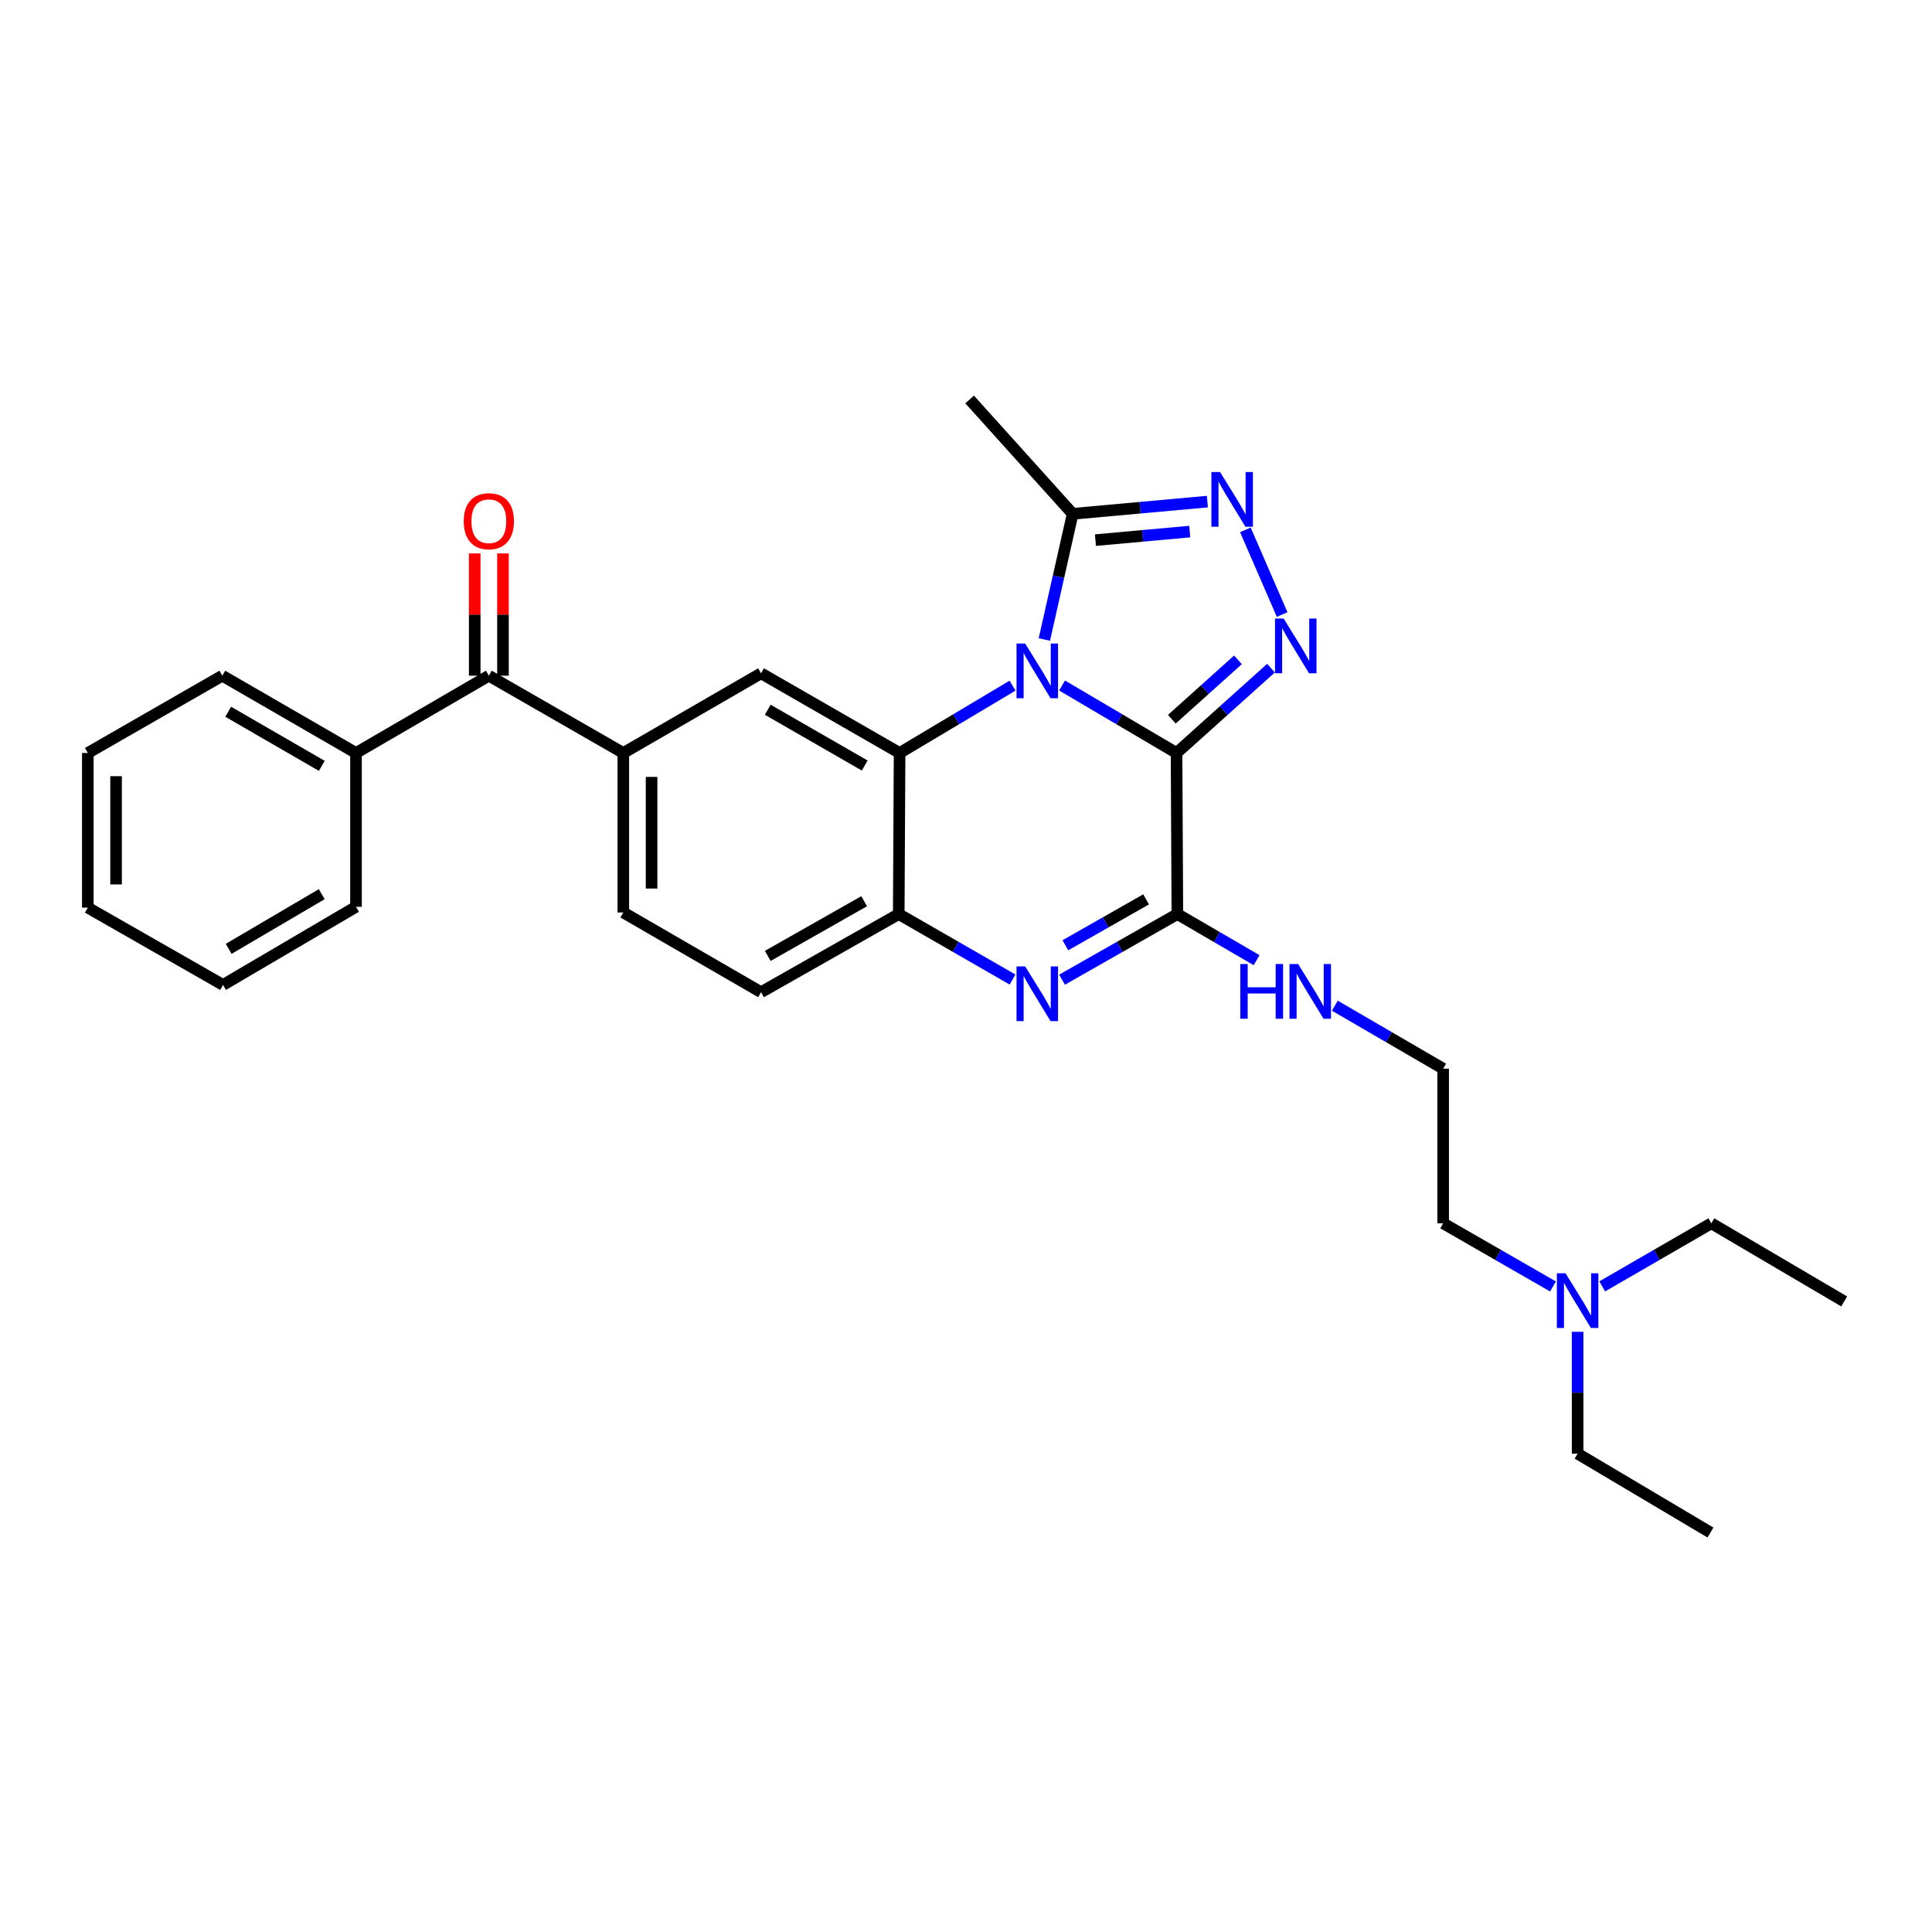 <?xml version='1.0' encoding='iso-8859-1'?>
<svg version='1.1' baseProfile='full'
              xmlns='http://www.w3.org/2000/svg'
                      xmlns:rdkit='http://www.rdkit.org/xml'
                      xmlns:xlink='http://www.w3.org/1999/xlink'
                  xml:space='preserve'
width='1000px' height='1000px' viewBox='0 0 1000 1000'>
<!-- END OF HEADER -->
<rect style='opacity:1.0;fill:#FFFFFF;stroke:none' width='1000' height='1000' x='0' y='0'> </rect>
<path class='bond-0' d='M 608.978,389.746 L 579.351,372.282' style='fill:none;fill-rule:evenodd;stroke:#000000;stroke-width:6px;stroke-linecap:butt;stroke-linejoin:miter;stroke-opacity:1' />
<path class='bond-0' d='M 579.351,372.282 L 549.724,354.819' style='fill:none;fill-rule:evenodd;stroke:#0000FF;stroke-width:6px;stroke-linecap:butt;stroke-linejoin:miter;stroke-opacity:1' />
<path class='bond-1' d='M 608.978,389.746 L 633.422,367.788' style='fill:none;fill-rule:evenodd;stroke:#000000;stroke-width:6px;stroke-linecap:butt;stroke-linejoin:miter;stroke-opacity:1' />
<path class='bond-1' d='M 633.422,367.788 L 657.865,345.829' style='fill:none;fill-rule:evenodd;stroke:#0000FF;stroke-width:6px;stroke-linecap:butt;stroke-linejoin:miter;stroke-opacity:1' />
<path class='bond-1' d='M 606.536,372.277 L 623.647,356.907' style='fill:none;fill-rule:evenodd;stroke:#000000;stroke-width:6px;stroke-linecap:butt;stroke-linejoin:miter;stroke-opacity:1' />
<path class='bond-1' d='M 623.647,356.907 L 640.758,341.536' style='fill:none;fill-rule:evenodd;stroke:#0000FF;stroke-width:6px;stroke-linecap:butt;stroke-linejoin:miter;stroke-opacity:1' />
<path class='bond-3' d='M 608.978,389.746 L 609.401,473.127' style='fill:none;fill-rule:evenodd;stroke:#000000;stroke-width:6px;stroke-linecap:butt;stroke-linejoin:miter;stroke-opacity:1' />
<path class='bond-2' d='M 524.078,354.895 L 494.852,372.321' style='fill:none;fill-rule:evenodd;stroke:#0000FF;stroke-width:6px;stroke-linecap:butt;stroke-linejoin:miter;stroke-opacity:1' />
<path class='bond-2' d='M 494.852,372.321 L 465.627,389.746' style='fill:none;fill-rule:evenodd;stroke:#000000;stroke-width:6px;stroke-linecap:butt;stroke-linejoin:miter;stroke-opacity:1' />
<path class='bond-6' d='M 540.553,331.012 L 547.885,298.483' style='fill:none;fill-rule:evenodd;stroke:#0000FF;stroke-width:6px;stroke-linecap:butt;stroke-linejoin:miter;stroke-opacity:1' />
<path class='bond-6' d='M 547.885,298.483 L 555.216,265.954' style='fill:none;fill-rule:evenodd;stroke:#000000;stroke-width:6px;stroke-linecap:butt;stroke-linejoin:miter;stroke-opacity:1' />
<path class='bond-5' d='M 663.635,318.091 L 644.605,274.255' style='fill:none;fill-rule:evenodd;stroke:#0000FF;stroke-width:6px;stroke-linecap:butt;stroke-linejoin:miter;stroke-opacity:1' />
<path class='bond-8' d='M 465.627,389.746 L 393.923,348.498' style='fill:none;fill-rule:evenodd;stroke:#000000;stroke-width:6px;stroke-linecap:butt;stroke-linejoin:miter;stroke-opacity:1' />
<path class='bond-8' d='M 447.578,396.238 L 397.385,367.364' style='fill:none;fill-rule:evenodd;stroke:#000000;stroke-width:6px;stroke-linecap:butt;stroke-linejoin:miter;stroke-opacity:1' />
<path class='bond-30' d='M 465.627,389.746 L 465.188,473.127' style='fill:none;fill-rule:evenodd;stroke:#000000;stroke-width:6px;stroke-linecap:butt;stroke-linejoin:miter;stroke-opacity:1' />
<path class='bond-4' d='M 609.401,473.127 L 579.559,490.103' style='fill:none;fill-rule:evenodd;stroke:#000000;stroke-width:6px;stroke-linecap:butt;stroke-linejoin:miter;stroke-opacity:1' />
<path class='bond-4' d='M 579.559,490.103 L 549.718,507.079' style='fill:none;fill-rule:evenodd;stroke:#0000FF;stroke-width:6px;stroke-linecap:butt;stroke-linejoin:miter;stroke-opacity:1' />
<path class='bond-4' d='M 593.216,465.506 L 572.327,477.389' style='fill:none;fill-rule:evenodd;stroke:#000000;stroke-width:6px;stroke-linecap:butt;stroke-linejoin:miter;stroke-opacity:1' />
<path class='bond-4' d='M 572.327,477.389 L 551.438,489.273' style='fill:none;fill-rule:evenodd;stroke:#0000FF;stroke-width:6px;stroke-linecap:butt;stroke-linejoin:miter;stroke-opacity:1' />
<path class='bond-11' d='M 609.401,473.127 L 629.91,485.059' style='fill:none;fill-rule:evenodd;stroke:#000000;stroke-width:6px;stroke-linecap:butt;stroke-linejoin:miter;stroke-opacity:1' />
<path class='bond-11' d='M 629.91,485.059 L 650.42,496.991' style='fill:none;fill-rule:evenodd;stroke:#0000FF;stroke-width:6px;stroke-linecap:butt;stroke-linejoin:miter;stroke-opacity:1' />
<path class='bond-7' d='M 524.084,507.007 L 494.636,490.067' style='fill:none;fill-rule:evenodd;stroke:#0000FF;stroke-width:6px;stroke-linecap:butt;stroke-linejoin:miter;stroke-opacity:1' />
<path class='bond-7' d='M 494.636,490.067 L 465.188,473.127' style='fill:none;fill-rule:evenodd;stroke:#000000;stroke-width:6px;stroke-linecap:butt;stroke-linejoin:miter;stroke-opacity:1' />
<path class='bond-29' d='M 624.941,259.632 L 590.078,262.793' style='fill:none;fill-rule:evenodd;stroke:#0000FF;stroke-width:6px;stroke-linecap:butt;stroke-linejoin:miter;stroke-opacity:1' />
<path class='bond-29' d='M 590.078,262.793 L 555.216,265.954' style='fill:none;fill-rule:evenodd;stroke:#000000;stroke-width:6px;stroke-linecap:butt;stroke-linejoin:miter;stroke-opacity:1' />
<path class='bond-29' d='M 615.803,275.147 L 591.399,277.36' style='fill:none;fill-rule:evenodd;stroke:#0000FF;stroke-width:6px;stroke-linecap:butt;stroke-linejoin:miter;stroke-opacity:1' />
<path class='bond-29' d='M 591.399,277.36 L 566.996,279.573' style='fill:none;fill-rule:evenodd;stroke:#000000;stroke-width:6px;stroke-linecap:butt;stroke-linejoin:miter;stroke-opacity:1' />
<path class='bond-18' d='M 555.216,265.954 L 501.877,206.764' style='fill:none;fill-rule:evenodd;stroke:#000000;stroke-width:6px;stroke-linecap:butt;stroke-linejoin:miter;stroke-opacity:1' />
<path class='bond-12' d='M 465.188,473.127 L 393.923,513.562' style='fill:none;fill-rule:evenodd;stroke:#000000;stroke-width:6px;stroke-linecap:butt;stroke-linejoin:miter;stroke-opacity:1' />
<path class='bond-12' d='M 447.28,466.471 L 397.394,494.775' style='fill:none;fill-rule:evenodd;stroke:#000000;stroke-width:6px;stroke-linecap:butt;stroke-linejoin:miter;stroke-opacity:1' />
<path class='bond-9' d='M 393.923,348.498 L 322.625,389.746' style='fill:none;fill-rule:evenodd;stroke:#000000;stroke-width:6px;stroke-linecap:butt;stroke-linejoin:miter;stroke-opacity:1' />
<path class='bond-10' d='M 322.625,389.746 L 253.026,349.742' style='fill:none;fill-rule:evenodd;stroke:#000000;stroke-width:6px;stroke-linecap:butt;stroke-linejoin:miter;stroke-opacity:1' />
<path class='bond-31' d='M 322.625,389.746 L 322.625,472.29' style='fill:none;fill-rule:evenodd;stroke:#000000;stroke-width:6px;stroke-linecap:butt;stroke-linejoin:miter;stroke-opacity:1' />
<path class='bond-31' d='M 337.252,402.128 L 337.252,459.909' style='fill:none;fill-rule:evenodd;stroke:#000000;stroke-width:6px;stroke-linecap:butt;stroke-linejoin:miter;stroke-opacity:1' />
<path class='bond-14' d='M 260.339,349.742 L 260.339,318.102' style='fill:none;fill-rule:evenodd;stroke:#000000;stroke-width:6px;stroke-linecap:butt;stroke-linejoin:miter;stroke-opacity:1' />
<path class='bond-14' d='M 260.339,318.102 L 260.339,286.461' style='fill:none;fill-rule:evenodd;stroke:#FF0000;stroke-width:6px;stroke-linecap:butt;stroke-linejoin:miter;stroke-opacity:1' />
<path class='bond-14' d='M 245.712,349.742 L 245.712,318.102' style='fill:none;fill-rule:evenodd;stroke:#000000;stroke-width:6px;stroke-linecap:butt;stroke-linejoin:miter;stroke-opacity:1' />
<path class='bond-14' d='M 245.712,318.102 L 245.712,286.461' style='fill:none;fill-rule:evenodd;stroke:#FF0000;stroke-width:6px;stroke-linecap:butt;stroke-linejoin:miter;stroke-opacity:1' />
<path class='bond-15' d='M 253.026,349.742 L 184.263,389.746' style='fill:none;fill-rule:evenodd;stroke:#000000;stroke-width:6px;stroke-linecap:butt;stroke-linejoin:miter;stroke-opacity:1' />
<path class='bond-17' d='M 690.909,520.544 L 718.942,536.848' style='fill:none;fill-rule:evenodd;stroke:#0000FF;stroke-width:6px;stroke-linecap:butt;stroke-linejoin:miter;stroke-opacity:1' />
<path class='bond-17' d='M 718.942,536.848 L 746.974,553.152' style='fill:none;fill-rule:evenodd;stroke:#000000;stroke-width:6px;stroke-linecap:butt;stroke-linejoin:miter;stroke-opacity:1' />
<path class='bond-13' d='M 393.923,513.562 L 322.625,472.29' style='fill:none;fill-rule:evenodd;stroke:#000000;stroke-width:6px;stroke-linecap:butt;stroke-linejoin:miter;stroke-opacity:1' />
<path class='bond-20' d='M 184.263,389.746 L 115.062,349.742' style='fill:none;fill-rule:evenodd;stroke:#000000;stroke-width:6px;stroke-linecap:butt;stroke-linejoin:miter;stroke-opacity:1' />
<path class='bond-20' d='M 166.563,396.409 L 118.122,368.406' style='fill:none;fill-rule:evenodd;stroke:#000000;stroke-width:6px;stroke-linecap:butt;stroke-linejoin:miter;stroke-opacity:1' />
<path class='bond-21' d='M 184.263,389.746 L 184.263,469.365' style='fill:none;fill-rule:evenodd;stroke:#000000;stroke-width:6px;stroke-linecap:butt;stroke-linejoin:miter;stroke-opacity:1' />
<path class='bond-16' d='M 803.827,665.868 L 775.4,649.523' style='fill:none;fill-rule:evenodd;stroke:#0000FF;stroke-width:6px;stroke-linecap:butt;stroke-linejoin:miter;stroke-opacity:1' />
<path class='bond-16' d='M 775.4,649.523 L 746.974,633.177' style='fill:none;fill-rule:evenodd;stroke:#000000;stroke-width:6px;stroke-linecap:butt;stroke-linejoin:miter;stroke-opacity:1' />
<path class='bond-22' d='M 829.312,665.832 L 857.548,649.505' style='fill:none;fill-rule:evenodd;stroke:#0000FF;stroke-width:6px;stroke-linecap:butt;stroke-linejoin:miter;stroke-opacity:1' />
<path class='bond-22' d='M 857.548,649.505 L 885.783,633.177' style='fill:none;fill-rule:evenodd;stroke:#000000;stroke-width:6px;stroke-linecap:butt;stroke-linejoin:miter;stroke-opacity:1' />
<path class='bond-23' d='M 816.574,689.338 L 816.574,720.874' style='fill:none;fill-rule:evenodd;stroke:#0000FF;stroke-width:6px;stroke-linecap:butt;stroke-linejoin:miter;stroke-opacity:1' />
<path class='bond-23' d='M 816.574,720.874 L 816.574,752.411' style='fill:none;fill-rule:evenodd;stroke:#000000;stroke-width:6px;stroke-linecap:butt;stroke-linejoin:miter;stroke-opacity:1' />
<path class='bond-19' d='M 746.974,553.152 L 746.974,633.177' style='fill:none;fill-rule:evenodd;stroke:#000000;stroke-width:6px;stroke-linecap:butt;stroke-linejoin:miter;stroke-opacity:1' />
<path class='bond-27' d='M 115.062,349.742 L 45.455,389.746' style='fill:none;fill-rule:evenodd;stroke:#000000;stroke-width:6px;stroke-linecap:butt;stroke-linejoin:miter;stroke-opacity:1' />
<path class='bond-26' d='M 184.263,469.365 L 115.452,509.8' style='fill:none;fill-rule:evenodd;stroke:#000000;stroke-width:6px;stroke-linecap:butt;stroke-linejoin:miter;stroke-opacity:1' />
<path class='bond-26' d='M 166.531,462.819 L 118.363,491.124' style='fill:none;fill-rule:evenodd;stroke:#000000;stroke-width:6px;stroke-linecap:butt;stroke-linejoin:miter;stroke-opacity:1' />
<path class='bond-24' d='M 885.783,633.177 L 954.545,673.621' style='fill:none;fill-rule:evenodd;stroke:#000000;stroke-width:6px;stroke-linecap:butt;stroke-linejoin:miter;stroke-opacity:1' />
<path class='bond-25' d='M 816.574,752.411 L 885.336,793.236' style='fill:none;fill-rule:evenodd;stroke:#000000;stroke-width:6px;stroke-linecap:butt;stroke-linejoin:miter;stroke-opacity:1' />
<path class='bond-28' d='M 115.452,509.8 L 45.455,469.787' style='fill:none;fill-rule:evenodd;stroke:#000000;stroke-width:6px;stroke-linecap:butt;stroke-linejoin:miter;stroke-opacity:1' />
<path class='bond-32' d='M 45.455,389.746 L 45.455,469.787' style='fill:none;fill-rule:evenodd;stroke:#000000;stroke-width:6px;stroke-linecap:butt;stroke-linejoin:miter;stroke-opacity:1' />
<path class='bond-32' d='M 60.081,401.752 L 60.081,457.781' style='fill:none;fill-rule:evenodd;stroke:#000000;stroke-width:6px;stroke-linecap:butt;stroke-linejoin:miter;stroke-opacity:1' />
<path  class='atom-1' d='M 530.632 333.095
L 539.912 348.095
Q 540.832 349.575, 542.312 352.255
Q 543.792 354.935, 543.872 355.095
L 543.872 333.095
L 547.632 333.095
L 547.632 361.415
L 543.752 361.415
L 533.792 345.015
Q 532.632 343.095, 531.392 340.895
Q 530.192 338.695, 529.832 338.015
L 529.832 361.415
L 526.152 361.415
L 526.152 333.095
L 530.632 333.095
' fill='#0000FF'/>
<path  class='atom-2' d='M 664.419 320.158
L 673.699 335.158
Q 674.619 336.638, 676.099 339.318
Q 677.579 341.998, 677.659 342.158
L 677.659 320.158
L 681.419 320.158
L 681.419 348.478
L 677.539 348.478
L 667.579 332.078
Q 666.419 330.158, 665.179 327.958
Q 663.979 325.758, 663.619 325.078
L 663.619 348.478
L 659.939 348.478
L 659.939 320.158
L 664.419 320.158
' fill='#0000FF'/>
<path  class='atom-5' d='M 530.632 500.215
L 539.912 515.215
Q 540.832 516.695, 542.312 519.375
Q 543.792 522.055, 543.872 522.215
L 543.872 500.215
L 547.632 500.215
L 547.632 528.535
L 543.752 528.535
L 533.792 512.135
Q 532.632 510.215, 531.392 508.015
Q 530.192 505.815, 529.832 505.135
L 529.832 528.535
L 526.152 528.535
L 526.152 500.215
L 530.632 500.215
' fill='#0000FF'/>
<path  class='atom-6' d='M 631.492 244.31
L 640.772 259.31
Q 641.692 260.79, 643.172 263.47
Q 644.652 266.15, 644.732 266.31
L 644.732 244.31
L 648.492 244.31
L 648.492 272.63
L 644.612 272.63
L 634.652 256.23
Q 633.492 254.31, 632.252 252.11
Q 631.052 249.91, 630.692 249.23
L 630.692 272.63
L 627.012 272.63
L 627.012 244.31
L 631.492 244.31
' fill='#0000FF'/>
<path  class='atom-12' d='M 641.959 498.98
L 645.799 498.98
L 645.799 511.02
L 660.279 511.02
L 660.279 498.98
L 664.119 498.98
L 664.119 527.3
L 660.279 527.3
L 660.279 514.22
L 645.799 514.22
L 645.799 527.3
L 641.959 527.3
L 641.959 498.98
' fill='#0000FF'/>
<path  class='atom-12' d='M 671.919 498.98
L 681.199 513.98
Q 682.119 515.46, 683.599 518.14
Q 685.079 520.82, 685.159 520.98
L 685.159 498.98
L 688.919 498.98
L 688.919 527.3
L 685.039 527.3
L 675.079 510.9
Q 673.919 508.98, 672.679 506.78
Q 671.479 504.58, 671.119 503.9
L 671.119 527.3
L 667.439 527.3
L 667.439 498.98
L 671.919 498.98
' fill='#0000FF'/>
<path  class='atom-15' d='M 240.026 269.78
Q 240.026 262.98, 243.386 259.18
Q 246.746 255.38, 253.026 255.38
Q 259.306 255.38, 262.666 259.18
Q 266.026 262.98, 266.026 269.78
Q 266.026 276.66, 262.626 280.58
Q 259.226 284.46, 253.026 284.46
Q 246.786 284.46, 243.386 280.58
Q 240.026 276.7, 240.026 269.78
M 253.026 281.26
Q 257.346 281.26, 259.666 278.38
Q 262.026 275.46, 262.026 269.78
Q 262.026 264.22, 259.666 261.42
Q 257.346 258.58, 253.026 258.58
Q 248.706 258.58, 246.346 261.38
Q 244.026 264.18, 244.026 269.78
Q 244.026 275.5, 246.346 278.38
Q 248.706 281.26, 253.026 281.26
' fill='#FF0000'/>
<path  class='atom-17' d='M 810.314 659.038
L 819.594 674.038
Q 820.514 675.518, 821.994 678.198
Q 823.474 680.878, 823.554 681.038
L 823.554 659.038
L 827.314 659.038
L 827.314 687.358
L 823.434 687.358
L 813.474 670.958
Q 812.314 669.038, 811.074 666.838
Q 809.874 664.638, 809.514 663.958
L 809.514 687.358
L 805.834 687.358
L 805.834 659.038
L 810.314 659.038
' fill='#0000FF'/>
</svg>
